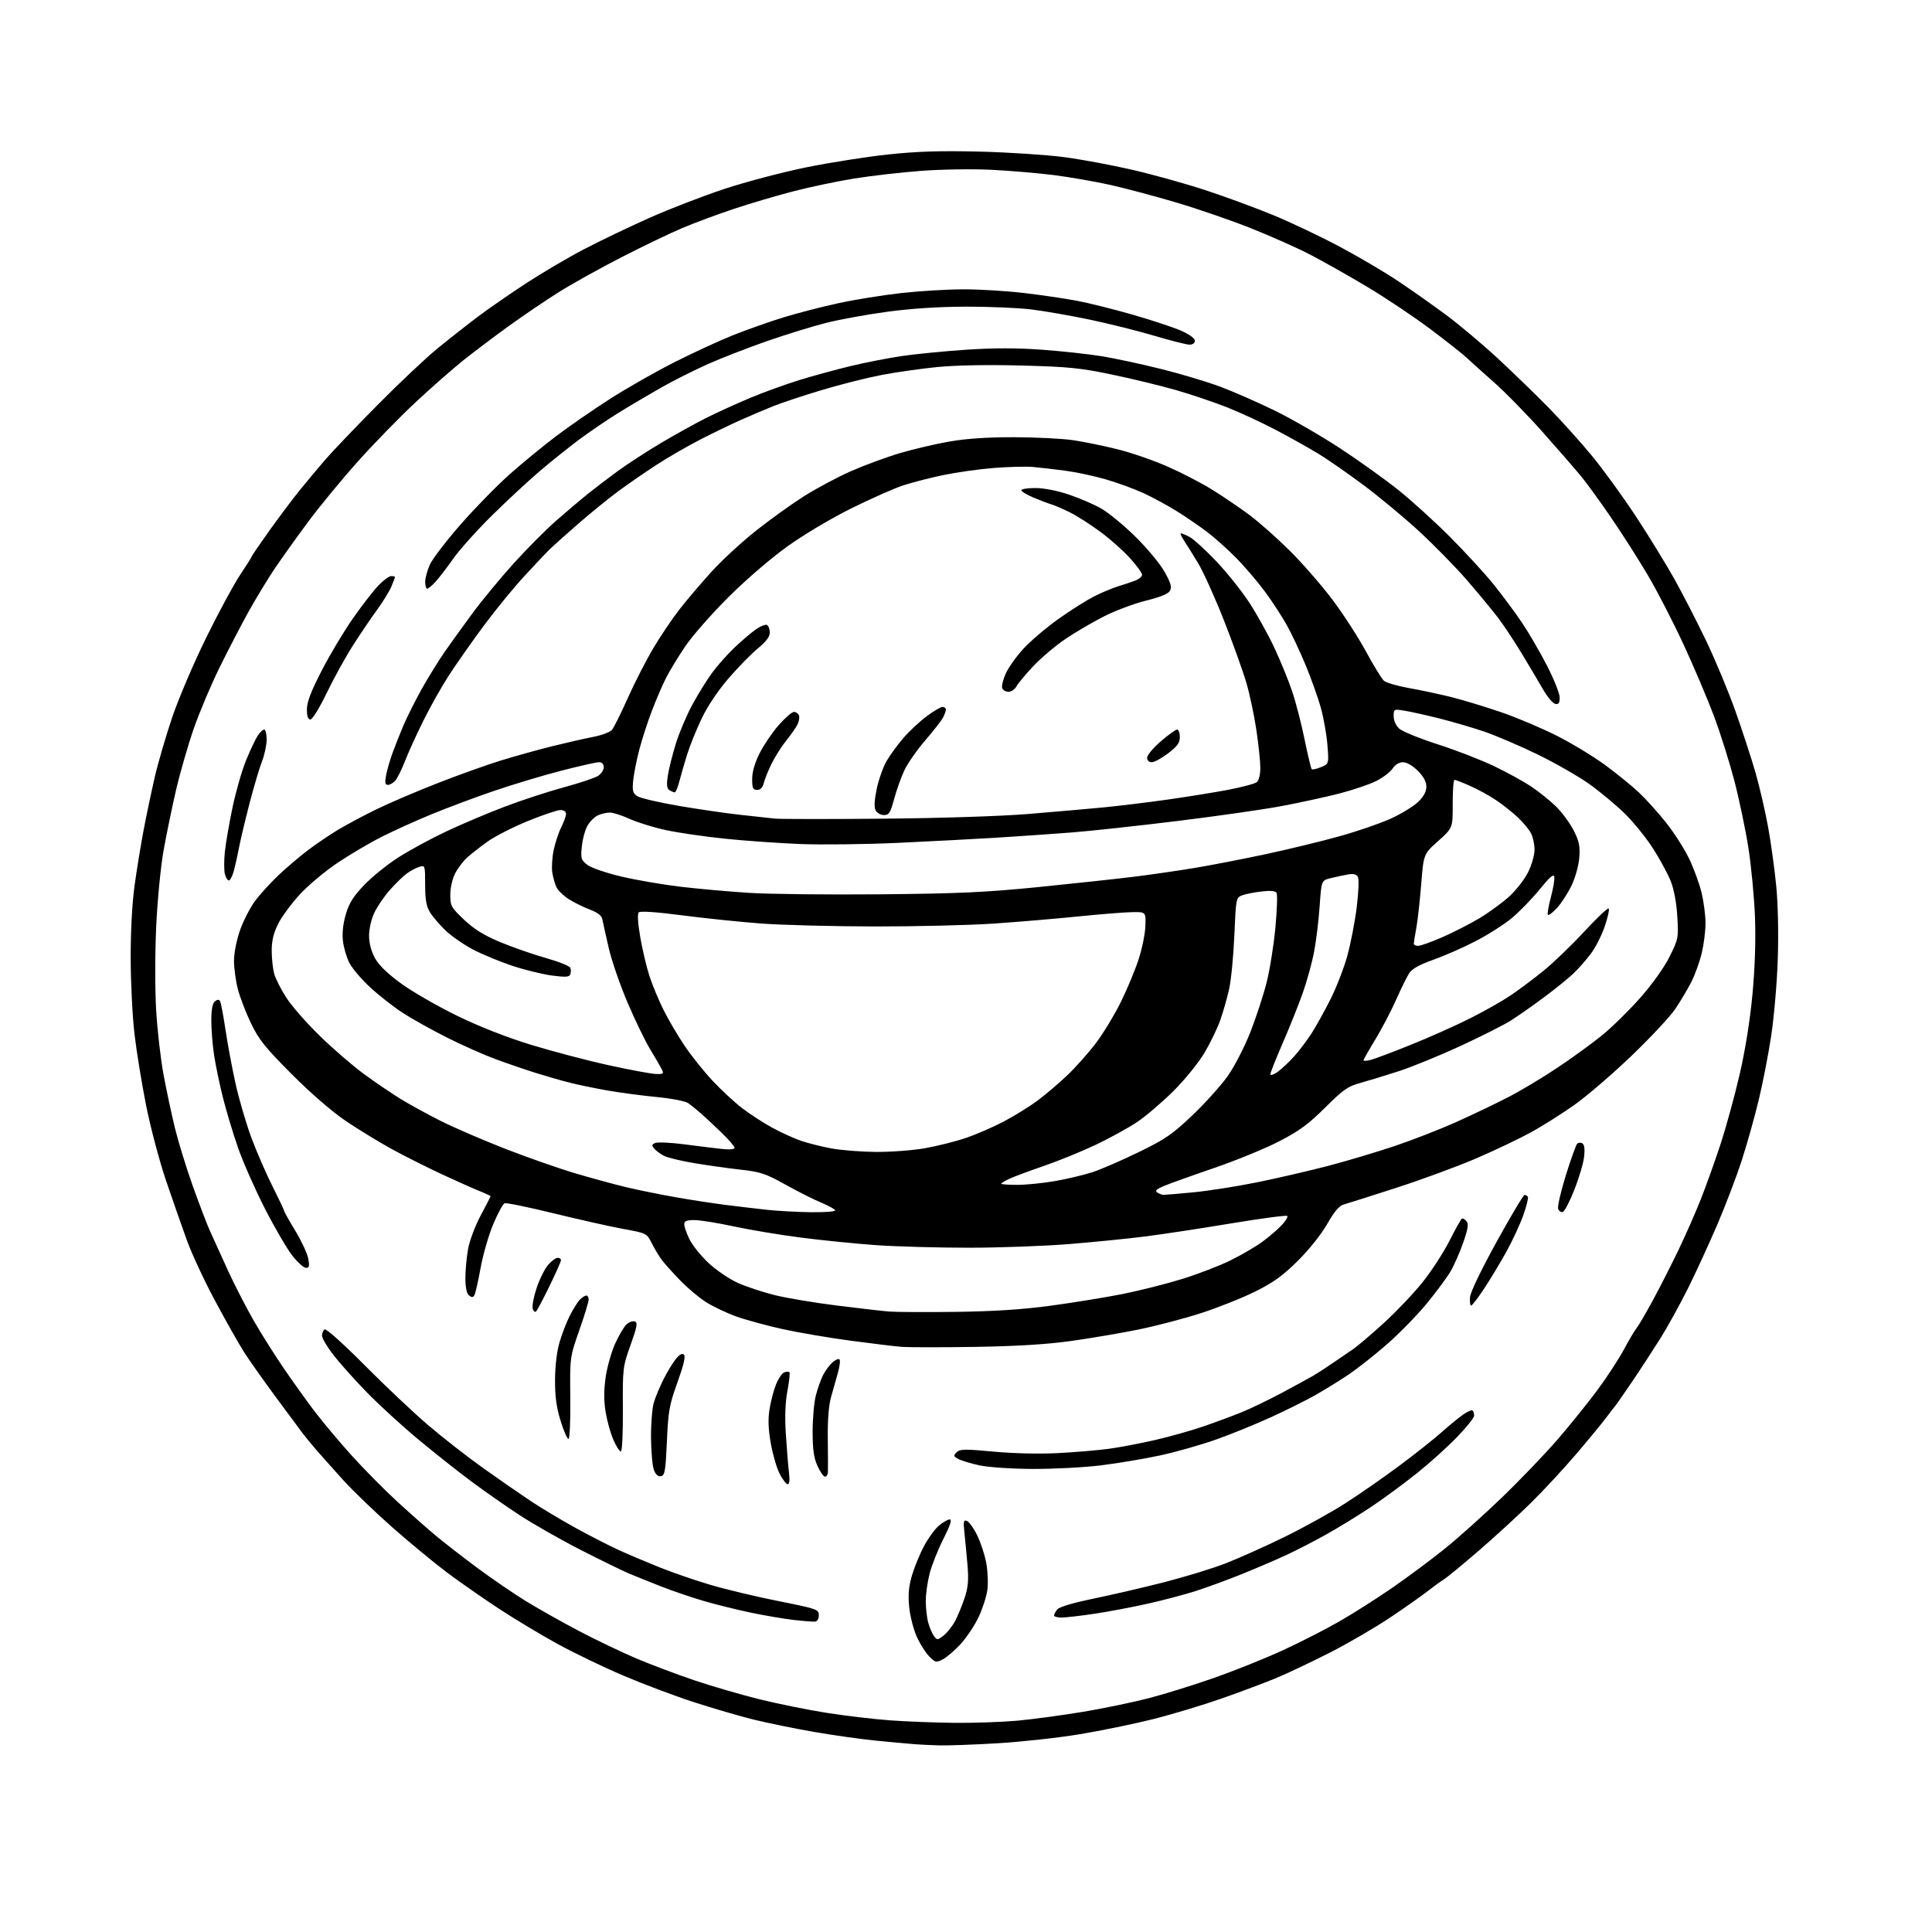 <?xml version="1.0" encoding="UTF-8" standalone="no"?>
<svg 
  version="1.1" 
  xmlns="http://www.w3.org/2000/svg" 
  xmlns:xlink="http://www.w3.org/1999/xlink" 
  xmlns:svg="http://www.w3.org/2000/svg"
  xmlns:rdf="http://www.w3.org/1999/02/22-rdf-syntax-ns#"
  xmlns:cc="http://creativecommons.org/ns#"
  xmlns:dc="http://purl.org/dc/elements/1.1/"
  viewBox="0 0 768 768"
  width="768"
  height="768"
>
<style>svg {background-color: white; }</style>"
<path stroke="none" fill="black" fill-rule="evenodd" d="M373.50,693.82C370.20,693.74 365.70,693.52 363.50,693.34C361.30,693.17 354.55,692.54 348.50,691.96C342.45,691.37 331.20,689.79 323.50,688.45C315.80,687.11 305.00,684.90 299.50,683.54C294.00,682.18 283.38,679.08 275.89,676.65C268.40,674.23 255.80,669.49 247.89,666.12C239.98,662.76 228.10,657.04 221.50,653.41C214.90,649.79 204.40,643.47 198.17,639.38C191.95,635.29 182.72,628.85 177.67,625.07C172.63,621.29 162.88,613.24 156.00,607.18C149.12,601.12 140.31,592.64 136.41,588.33C132.52,584.02 127.77,578.70 125.86,576.50C123.95,574.30 121.51,571.34 120.44,569.93C119.37,568.51 114.45,561.87 109.50,555.17C104.55,548.48 98.86,540.41 96.87,537.25C94.87,534.09 89.79,525.09 85.58,517.25C81.36,509.41 76.32,498.61 74.37,493.25C72.42,487.89 68.65,477.12 66.00,469.32C63.35,461.51 59.78,448.01 58.06,439.32C56.33,430.62 54.26,417.88 53.46,411.00C52.65,404.12 51.97,390.62 51.95,381.00C51.92,370.28 52.52,359.04 53.50,352.00C54.37,345.68 55.98,335.81 57.07,330.07C58.16,324.33 60.15,314.87 61.49,309.04C62.83,303.22 65.99,292.39 68.51,284.98C71.03,277.57 77.11,263.34 82.03,253.36C86.94,243.38 92.99,232.18 95.48,228.48C97.97,224.77 100.00,221.54 100.00,221.30C100.00,221.07 103.11,216.51 106.90,211.19C110.70,205.86 116.21,198.52 119.15,194.88C122.09,191.25 126.75,185.67 129.50,182.50C132.25,179.33 141.47,169.68 150.00,161.06C158.53,152.43 169.32,142.25 174.00,138.44C178.68,134.62 185.88,128.96 190.00,125.86C194.12,122.77 202.68,116.84 209.00,112.70C215.32,108.56 225.68,102.46 232.00,99.16C238.32,95.85 250.05,90.23 258.06,86.65C266.07,83.08 279.57,77.87 288.06,75.07C296.55,72.27 311.15,68.42 320.50,66.52C329.85,64.62 344.48,62.32 353.00,61.41C364.61,60.17 373.77,59.88 389.50,60.27C401.05,60.56 416.12,61.55 423.00,62.46C429.88,63.38 442.07,65.64 450.10,67.50C458.13,69.35 471.13,72.96 478.99,75.53C486.84,78.10 499.11,82.62 506.26,85.57C513.40,88.52 525.37,94.22 532.85,98.22C540.34,102.22 550.74,108.37 555.98,111.88C561.22,115.39 569.77,121.43 575.00,125.31C580.23,129.18 589.50,137.00 595.62,142.68C601.74,148.36 610.81,157.17 615.79,162.25C620.76,167.34 628.44,175.88 632.86,181.24C637.27,186.59 645.11,197.39 650.27,205.24C655.44,213.08 662.41,224.45 665.78,230.50C669.14,236.55 674.80,247.57 678.35,255.00C681.90,262.43 687.06,274.84 689.82,282.58C692.57,290.32 696.17,301.35 697.83,307.08C699.48,312.81 701.76,322.68 702.89,329.00C704.03,335.32 705.48,345.90 706.11,352.50C706.79,359.58 707.03,371.47 706.69,381.50C706.37,390.85 705.18,404.57 704.04,412.00C702.91,419.43 700.66,430.94 699.04,437.59C697.43,444.24 694.46,454.82 692.43,461.09C690.41,467.37 686.09,478.75 682.83,486.39C679.56,494.02 674.30,505.50 671.13,511.89C667.95,518.27 662.96,527.33 660.04,532.00C657.11,536.67 651.97,544.55 648.61,549.50C645.25,554.45 642.27,558.73 641.99,559.00C641.72,559.27 640.15,561.30 638.51,563.50C636.87,565.70 631.50,572.23 626.58,578.00C621.65,583.77 613.55,592.51 608.56,597.42C603.58,602.32 594.33,610.81 588.00,616.28C581.67,621.75 575.38,626.94 574.00,627.80C572.62,628.67 569.70,630.80 567.50,632.53C565.30,634.26 558.61,638.96 552.63,642.98C546.65,646.99 535.85,653.28 528.63,656.95C521.41,660.63 511.90,665.13 507.50,666.97C503.10,668.81 493.29,672.49 485.69,675.16C478.10,677.82 465.72,681.55 458.19,683.43C450.66,685.32 437.52,688.01 429.00,689.42C420.48,690.83 405.85,692.43 396.50,692.98C387.15,693.53 376.80,693.91 373.50,693.82zM379.50,684.86C387.20,684.94 398.45,684.54 404.50,683.99C410.55,683.43 422.25,681.85 430.50,680.48C438.75,679.11 450.68,676.63 457.00,674.97C463.32,673.32 475.02,669.66 483.00,666.85C490.98,664.04 503.12,659.15 510.00,655.99C516.88,652.83 527.00,647.66 532.50,644.49C538.00,641.33 547.45,635.32 553.50,631.14C559.55,626.96 568.85,620.04 574.18,615.76C579.50,611.48 589.77,602.28 597.00,595.31C604.24,588.34 614.21,577.94 619.18,572.19C624.14,566.44 631.27,557.60 635.02,552.54C638.77,547.49 643.50,540.24 645.54,536.43C647.58,532.62 649.82,528.83 650.53,528.00C651.23,527.17 654.14,522.23 656.98,517.00C659.82,511.77 664.40,502.77 667.17,497.00C669.94,491.23 673.91,482.23 675.99,477.00C678.07,471.77 681.62,461.88 683.88,455.00C686.14,448.12 689.59,435.52 691.56,427.00C693.82,417.17 695.69,405.46 696.65,395.00C697.64,384.28 697.98,373.51 697.62,364.24C697.31,356.40 696.12,344.02 694.97,336.74C693.81,329.46 691.31,317.55 689.41,310.27C687.50,302.99 683.89,291.51 681.37,284.77C678.85,278.02 673.37,265.11 669.19,256.08C665.01,247.05 658.53,234.52 654.80,228.24C651.07,221.96 644.58,211.80 640.37,205.66C636.17,199.52 630.89,192.25 628.65,189.50C626.40,186.75 619.46,178.76 613.23,171.75C606.99,164.74 598.20,155.76 593.69,151.80C589.19,147.84 584.38,143.51 583.00,142.19C581.62,140.87 575.19,135.78 568.70,130.90C562.20,126.01 550.73,118.34 543.20,113.85C535.66,109.36 525.41,103.58 520.41,101.01C515.42,98.44 505.07,93.84 497.41,90.79C489.76,87.73 476.52,83.16 468.00,80.62C459.47,78.08 447.55,74.89 441.50,73.54C435.45,72.18 425.32,70.42 419.00,69.61C412.68,68.81 401.43,67.86 394.00,67.49C386.45,67.12 374.11,67.32 366.00,67.93C358.02,68.54 346.10,69.91 339.50,70.98C332.90,72.04 322.10,74.31 315.50,76.02C308.90,77.72 298.22,80.87 291.77,83.02C285.31,85.17 276.09,88.59 271.27,90.63C266.44,92.67 255.54,97.91 247.03,102.27C238.52,106.63 227.29,112.89 222.06,116.17C216.83,119.46 207.82,125.58 202.03,129.76C196.24,133.95 188.12,140.08 184.00,143.38C179.88,146.68 171.40,154.13 165.17,159.94C158.94,165.75 148.68,176.27 142.36,183.33C136.04,190.38 127.14,201.18 122.58,207.33C118.01,213.47 112.00,221.88 109.22,226.00C106.45,230.12 101.80,237.78 98.89,243.00C95.99,248.22 90.81,258.19 87.38,265.14C83.95,272.09 79.28,283.11 77.02,289.64C74.75,296.16 71.59,307.12 69.99,314.00C68.40,320.88 66.16,331.71 65.02,338.09C63.87,344.54 62.57,357.96 62.09,368.36C61.60,378.80 61.59,393.42 62.07,401.51C62.54,409.47 63.86,421.05 65.02,427.24C66.17,433.43 68.21,443.00 69.56,448.50C70.91,454.00 74.10,464.35 76.65,471.50C79.20,478.65 82.30,486.75 83.54,489.50C84.78,492.25 87.95,499.23 90.59,505.00C93.23,510.77 97.86,519.77 100.87,525.00C103.88,530.23 109.27,538.77 112.85,544.00C116.42,549.23 121.91,556.88 125.03,561.00C128.16,565.12 134.77,573.00 139.72,578.50C144.68,584.00 152.95,592.37 158.11,597.09C163.28,601.82 170.20,607.93 173.50,610.67C176.80,613.41 184.09,619.06 189.69,623.23C195.30,627.39 203.85,633.25 208.69,636.25C213.54,639.24 223.12,644.65 230.00,648.27C236.88,651.88 247.22,656.84 253.00,659.28C258.77,661.72 269.12,665.61 276.00,667.94C282.88,670.26 294.57,673.67 302.00,675.51C309.43,677.34 321.57,679.79 329.00,680.95C336.43,682.10 347.68,683.42 354.00,683.88C360.32,684.34 371.80,684.78 379.50,684.86zM374.79,659.61C372.15,660.97 371.82,660.91 369.42,658.51C368.02,657.11 365.80,653.61 364.48,650.73C363.17,647.85 361.79,642.54 361.43,638.92C360.93,634.05 361.20,630.80 362.47,626.42C363.41,623.16 365.56,617.89 367.26,614.70C368.95,611.51 371.64,607.80 373.24,606.45C374.84,605.10 376.78,604.00 377.54,604.00C378.50,604.00 377.73,606.36 375.01,611.75C372.86,616.01 370.40,622.18 369.55,625.46C368.70,628.74 368.00,633.69 368.01,636.46C368.01,639.23 368.45,643.10 369.00,645.05C369.54,647.00 370.56,649.39 371.27,650.36C372.50,652.04 372.70,652.02 375.18,650.08C376.61,648.95 378.66,646.33 379.74,644.26C380.81,642.19 382.49,638.08 383.47,635.13C384.85,630.93 385.10,628.09 384.59,622.13C384.23,617.93 383.68,612.13 383.37,609.24C382.89,604.74 383.03,604.07 384.38,604.59C385.24,604.92 387.08,607.51 388.46,610.35C389.85,613.18 391.47,618.15 392.07,621.38C392.66,624.62 392.85,629.42 392.49,632.06C392.13,634.69 390.55,639.56 388.98,642.87C387.41,646.19 384.21,650.98 381.87,653.53C379.52,656.07 376.34,658.81 374.79,659.61zM324.00,644.61C323.18,644.69 319.35,644.39 315.50,643.95C311.65,643.51 304.00,642.21 298.50,641.06C293.00,639.91 284.53,637.81 279.68,636.39C274.84,634.97 267.19,632.37 262.68,630.59C258.18,628.82 252.47,626.52 250.00,625.48C247.53,624.44 238.97,620.26 231.00,616.20C223.03,612.13 212.03,605.88 206.57,602.31C201.10,598.73 192.37,592.63 187.16,588.74C181.94,584.86 172.45,577.33 166.06,572.01C159.67,566.69 150.54,558.33 145.77,553.42C140.99,548.51 135.04,541.86 132.54,538.63C130.04,535.40 128.00,531.94 128.00,530.94C128.00,529.94 128.48,528.82 129.08,528.45C129.68,528.08 136.65,534.34 144.83,542.58C152.90,550.72 164.27,561.45 170.10,566.44C175.92,571.42 185.82,579.15 192.10,583.61C198.37,588.07 206.88,593.97 211.00,596.71C215.12,599.45 223.09,604.23 228.71,607.32C234.33,610.41 241.98,614.34 245.71,616.05C249.44,617.76 256.80,620.88 262.05,622.99C267.30,625.10 276.53,628.28 282.55,630.05C288.57,631.83 300.70,634.72 309.50,636.47C324.84,639.54 325.50,639.77 325.50,642.07C325.50,643.48 324.88,644.53 324.00,644.61zM422.01,643.00C420.35,643.00 419.00,642.64 419.00,642.19C419.00,641.75 419.56,640.67 420.25,639.79C421.03,638.80 426.42,637.19 434.50,635.52C441.65,634.05 454.26,631.12 462.53,629.02C470.79,626.91 481.82,623.54 487.03,621.53C492.24,619.51 502.80,614.79 510.50,611.02C518.20,607.26 529.23,601.15 535.00,597.44C540.77,593.73 550.52,586.94 556.65,582.36C562.79,577.78 570.21,571.88 573.15,569.26C576.09,566.64 579.91,563.51 581.64,562.30C583.36,561.10 585.05,560.38 585.39,560.72C585.72,561.06 586.00,561.98 586.00,562.76C586.00,563.55 582.96,567.35 579.25,571.20C575.54,575.06 568.45,581.46 563.50,585.43C558.55,589.40 550.45,595.38 545.50,598.71C540.55,602.04 532.44,607.03 527.48,609.81C522.52,612.59 515.09,616.42 510.98,618.31C506.87,620.21 499.00,623.57 493.50,625.79C488.00,628.01 479.90,630.98 475.50,632.40C471.10,633.81 462.52,636.09 456.44,637.45C450.36,638.82 440.80,640.63 435.20,641.47C429.60,642.31 423.66,643.00 422.01,643.00zM313.12,590.00C312.53,590.00 311.08,588.12 309.91,585.82C308.73,583.52 307.15,578.06 306.39,573.69C305.40,568.05 305.26,564.10 305.91,560.12C306.40,557.03 307.56,552.62 308.48,550.33C309.40,548.03 310.86,545.88 311.72,545.55C312.58,545.22 313.52,545.19 313.80,545.47C314.09,545.76 313.74,549.09 313.02,552.87C312.15,557.48 311.94,563.16 312.39,570.12C312.75,575.83 313.31,582.64 313.62,585.25C314.00,588.34 313.82,590.00 313.12,590.00zM262.75,586.81C261.59,587.03 260.65,586.20 259.94,584.34C259.35,582.79 258.83,577.00 258.79,571.46C258.75,565.92 259.26,559.62 259.93,557.45C260.59,555.28 262.33,551.14 263.78,548.25C265.23,545.37 267.41,541.77 268.63,540.25C270.13,538.40 271.19,537.83 271.88,538.50C272.58,539.19 271.76,542.69 269.30,549.50C266.06,558.50 265.64,560.85 265.10,572.99C264.58,584.75 264.28,586.52 262.75,586.81zM327.95,587.00C327.37,587.00 326.03,585.09 324.97,582.75C323.50,579.51 323.04,576.23 323.03,569.00C323.03,563.77 323.62,557.25 324.36,554.50C325.09,551.75 326.39,548.15 327.24,546.50C328.10,544.85 329.74,542.64 330.90,541.59C332.06,540.54 333.32,539.99 333.70,540.37C334.09,540.75 333.80,543.19 333.06,545.78C332.33,548.38 331.09,552.75 330.32,555.50C329.42,558.68 328.96,564.68 329.06,572.00C329.14,578.33 329.16,584.29 329.11,585.25C329.05,586.21 328.53,587.00 327.95,587.00zM410.53,583.92C402.02,583.88 392.83,583.26 389.33,582.50C385.94,581.76 382.18,580.63 380.97,579.98C379.01,578.94 378.93,578.64 380.26,577.31C381.57,576.00 383.47,575.97 395.10,577.05C403.17,577.79 413.31,578.02 420.79,577.62C427.58,577.26 436.59,576.49 440.82,575.92C445.04,575.34 453.23,573.79 459.00,572.47C464.77,571.14 473.32,568.75 478.00,567.15C482.68,565.55 489.58,563.00 493.34,561.48C497.11,559.96 504.53,556.38 509.84,553.53C515.15,550.68 520.60,547.70 521.95,546.92C523.31,546.14 526.68,543.95 529.45,542.06C532.23,540.17 535.99,537.60 537.81,536.36C539.63,535.12 545.17,530.41 550.12,525.89C555.07,521.37 562.00,514.08 565.51,509.69C569.02,505.30 573.82,497.91 576.17,493.27C578.52,488.63 580.75,484.66 581.11,484.43C581.48,484.21 582.30,484.66 582.95,485.44C583.86,486.54 583.58,488.40 581.67,493.90C580.32,497.78 578.04,502.97 576.60,505.43C575.15,507.89 570.86,513.67 567.06,518.29C563.25,522.91 556.17,530.15 551.32,534.39C546.47,538.63 539.56,544.07 535.98,546.48C532.39,548.88 526.54,552.50 522.98,554.52C519.41,556.54 511.55,560.46 505.50,563.24C499.45,566.02 489.57,570.05 483.54,572.19C477.51,574.33 467.47,577.19 461.24,578.54C455.01,579.88 444.43,581.66 437.73,582.49C431.04,583.32 418.80,583.96 410.53,583.92zM246.80,577.00C246.30,577.00 244.97,574.94 243.86,572.41C242.74,569.89 241.35,564.93 240.76,561.40C240.02,556.92 240.01,552.74 240.73,547.63C241.30,543.59 242.99,537.55 244.49,534.20C246.00,530.85 248.06,527.35 249.08,526.43C250.09,525.51 251.57,525.01 252.37,525.31C253.55,525.77 253.25,527.43 250.65,534.68C247.57,543.31 247.50,543.86 247.60,560.25C247.66,569.69 247.31,577.00 246.80,577.00zM225.97,572.00C225.47,572.00 224.05,568.74 222.83,564.75C221.19,559.45 220.60,555.08 220.64,548.50C220.66,542.99 221.35,537.19 222.43,533.54C223.39,530.27 225.24,525.48 226.55,522.90C227.85,520.33 229.65,517.50 230.53,516.61C231.42,515.72 232.56,515.00 233.07,515.00C233.58,515.00 234.00,515.72 234.00,516.59C234.00,517.47 232.32,522.98 230.27,528.84C226.53,539.50 226.53,539.50 226.70,555.75C226.80,564.94 226.48,572.00 225.97,572.00zM387.50,535.41C374.30,535.62 361.25,535.61 358.50,535.40C355.75,535.18 346.52,534.07 338.00,532.93C329.48,531.79 317.34,529.72 311.04,528.33C304.74,526.94 296.41,524.66 292.54,523.27C288.67,521.87 283.25,519.28 280.50,517.51C277.75,515.74 273.16,511.86 270.30,508.89C267.44,505.93 264.24,502.38 263.19,501.00C262.14,499.62 260.33,496.64 259.17,494.36C257.07,490.22 257.07,490.22 247.79,488.53C242.68,487.59 230.25,484.81 220.17,482.34C210.09,479.87 201.28,478.06 200.60,478.32C199.92,478.58 197.88,482.33 196.06,486.65C194.25,490.97 191.98,498.82 191.03,504.10C190.08,509.38 188.97,514.24 188.56,514.90C188.00,515.82 187.49,515.82 186.41,514.93C185.50,514.17 185.00,511.74 185.00,508.06C185.00,504.93 185.48,499.70 186.08,496.43C186.67,493.17 188.92,487.20 191.08,483.17C193.23,479.14 195.00,475.70 195.00,475.53C195.00,475.36 193.09,474.45 190.75,473.52C188.41,472.59 181.63,469.56 175.67,466.80C169.71,464.03 160.71,459.50 155.67,456.74C150.63,453.97 142.45,448.97 137.50,445.63C132.03,441.94 123.59,434.64 116.00,427.03C105.49,416.50 102.91,413.28 99.81,406.86C97.78,402.66 95.41,396.52 94.56,393.22C93.70,389.91 93.01,384.80 93.02,381.86C93.03,378.83 94.07,373.58 95.41,369.78C96.72,366.08 99.37,360.90 101.30,358.27C103.24,355.63 107.45,350.99 110.66,347.95C113.87,344.91 119.20,340.39 122.50,337.90C125.80,335.40 131.20,331.75 134.50,329.78C137.80,327.80 144.66,324.15 149.75,321.66C154.83,319.18 165.86,314.47 174.25,311.20C182.64,307.92 194.00,303.87 199.50,302.19C205.00,300.51 214.00,298.01 219.50,296.64C225.00,295.27 232.29,293.61 235.70,292.95C239.12,292.30 242.52,291.02 243.27,290.13C244.02,289.23 246.85,283.55 249.55,277.50C252.25,271.45 256.82,262.53 259.70,257.67C262.58,252.82 267.29,245.84 270.16,242.17C273.02,238.50 278.70,231.83 282.77,227.34C286.83,222.85 294.74,215.55 300.33,211.11C305.92,206.67 314.55,200.47 319.50,197.32C324.45,194.18 332.86,189.69 338.19,187.33C343.53,184.98 352.30,181.74 357.69,180.14C363.09,178.54 372.00,176.45 377.50,175.50C384.18,174.34 392.70,173.78 403.14,173.80C411.75,173.82 422.32,174.35 426.64,174.99C430.96,175.63 438.93,177.26 444.34,178.62C449.74,179.97 458.65,183.05 464.12,185.46C469.59,187.86 477.54,191.98 481.78,194.60C486.03,197.22 492.73,201.78 496.69,204.72C500.64,207.67 508.00,214.22 513.05,219.26C518.09,224.31 525.66,233.03 529.86,238.64C534.06,244.25 539.98,253.40 543.00,258.98C546.02,264.56 549.22,269.78 550.10,270.58C550.98,271.39 555.48,272.70 560.09,273.52C564.71,274.33 572.31,275.95 576.99,277.12C581.67,278.29 590.67,281.04 597.00,283.21C603.33,285.39 613.38,289.67 619.34,292.72C625.31,295.77 633.86,300.99 638.34,304.31C642.83,307.63 648.70,312.41 651.39,314.93C654.09,317.44 658.92,322.78 662.13,326.80C665.34,330.81 669.53,337.34 671.44,341.31C673.35,345.28 675.60,351.45 676.44,355.02C677.28,358.58 677.97,363.98 677.97,367.00C677.97,370.02 677.31,375.32 676.49,378.77C675.68,382.22 673.82,387.39 672.37,390.27C670.91,393.15 668.01,398.02 665.93,401.10C663.84,404.18 655.94,412.62 648.39,419.86C640.83,427.09 630.66,435.82 625.80,439.25C620.93,442.69 613.25,447.54 608.73,450.04C604.20,452.53 594.42,457.20 587.00,460.40C579.58,463.60 565.17,468.91 555.00,472.19C544.83,475.48 535.39,478.47 534.04,478.84C532.35,479.31 530.33,481.72 527.61,486.51C525.30,490.58 520.45,496.68 516.00,501.10C510.08,507.00 506.30,509.74 499.19,513.30C494.15,515.82 484.46,519.70 477.67,521.91C470.88,524.12 459.51,527.10 452.41,528.54C445.31,529.98 433.20,532.03 425.50,533.10C415.96,534.42 403.85,535.15 387.50,535.41zM213.11,521.29C212.65,521.75 212.03,521.24 211.75,520.14C211.46,519.05 212.19,515.30 213.37,511.83C214.55,508.35 216.61,504.26 217.94,502.75C219.27,501.24 220.95,500.00 221.68,500.00C222.41,500.00 223.00,500.42 223.00,500.93C223.00,501.44 220.97,506.04 218.48,511.15C215.99,516.26 213.58,520.82 213.11,521.29zM380.00,521.49C394.94,521.29 406.38,520.56 417.50,519.06C426.30,517.88 439.12,515.80 446.00,514.44C452.88,513.07 463.68,510.35 470.00,508.39C476.32,506.43 485.04,503.07 489.37,500.91C493.69,498.76 499.32,495.46 501.87,493.58C504.41,491.71 507.82,488.79 509.43,487.09C511.04,485.40 512.06,483.73 511.70,483.37C511.34,483.01 501.25,484.35 489.28,486.34C477.30,488.33 461.98,490.66 455.24,491.51C448.50,492.37 435.00,493.72 425.24,494.52C415.48,495.32 397.46,495.98 385.19,495.99C372.92,495.99 356.27,495.53 348.19,494.96C340.11,494.39 326.65,493.03 318.29,491.95C309.92,490.87 297.89,488.86 291.55,487.49C285.22,486.12 278.23,485.00 276.02,485.00C272.92,485.00 272.00,485.38 272.00,486.68C272.00,487.61 272.92,490.26 274.04,492.57C275.15,494.88 278.53,499.11 281.55,501.96C284.60,504.84 289.79,508.38 293.26,509.95C296.69,511.49 303.40,513.71 308.17,514.88C312.93,516.04 323.96,517.89 332.67,518.97C341.37,520.06 350.75,521.14 353.50,521.36C356.25,521.58 368.18,521.64 380.00,521.49zM584.79,518.99C584.40,518.99 584.20,517.50 584.35,515.67C584.50,513.69 588.79,504.77 594.91,493.67C600.57,483.40 605.58,475.00 606.04,475.00C606.50,475.00 607.10,475.35 607.36,475.77C607.62,476.19 606.81,479.45 605.55,483.02C604.30,486.58 601.24,493.18 598.75,497.68C596.25,502.17 592.25,508.81 589.86,512.41C587.46,516.02 585.18,518.98 584.79,518.99zM121.63,504.00C120.76,504.00 118.34,501.84 116.25,499.20C114.16,496.55 109.24,488.12 105.31,480.45C101.39,472.78 96.55,461.81 94.56,456.08C92.57,450.35 89.87,441.35 88.56,436.08C87.24,430.81 85.68,423.26 85.08,419.31C84.49,415.35 84.00,409.22 84.00,405.68C84.00,401.36 84.46,398.86 85.41,398.07C86.36,397.28 87.03,397.24 87.46,397.94C87.81,398.51 88.78,403.59 89.62,409.24C90.45,414.88 92.27,424.62 93.66,430.88C95.06,437.14 97.90,446.81 99.97,452.38C102.05,457.95 105.83,466.63 108.37,471.68C110.92,476.74 113.00,481.13 113.00,481.45C113.00,481.77 114.99,485.31 117.42,489.31C119.84,493.31 122.14,498.25 122.53,500.29C123.09,503.30 122.92,504.00 121.63,504.00zM322.25,481.87C327.61,481.94 332.00,481.63 332.00,481.18C332.00,480.74 329.53,479.35 326.52,478.10C323.50,476.85 317.05,473.60 312.18,470.88C304.34,466.52 302.30,465.83 294.41,464.96C289.51,464.41 281.23,463.25 276.00,462.37C270.77,461.50 265.34,460.18 263.93,459.46C262.51,458.73 260.77,457.43 260.06,456.58C258.99,455.28 259.07,454.91 260.57,454.33C261.56,453.95 266.68,454.20 271.94,454.88C277.20,455.57 283.86,456.39 286.75,456.70C290.00,457.06 292.00,456.90 292.00,456.27C292.00,455.71 289.64,452.97 286.75,450.18C283.86,447.39 280.15,443.93 278.50,442.48C276.85,441.03 274.60,439.23 273.49,438.47C272.39,437.71 266.76,436.63 260.99,436.08C255.22,435.52 246.45,434.36 241.50,433.49C236.55,432.62 229.80,431.23 226.50,430.39C223.20,429.56 217.12,427.81 213.00,426.52C208.88,425.22 201.68,422.76 197.00,421.03C192.32,419.31 183.61,415.44 177.63,412.42C171.65,409.41 163.77,405.01 160.13,402.65C156.48,400.29 150.66,395.73 147.18,392.51C143.71,389.30 139.97,384.91 138.88,382.76C137.78,380.62 136.64,376.72 136.33,374.10C135.96,371.03 136.36,367.27 137.45,363.52C138.76,359.02 140.40,356.38 144.73,351.85C147.80,348.63 153.90,343.69 158.30,340.87C162.69,338.05 171.28,333.39 177.39,330.51C183.50,327.62 193.98,323.19 200.68,320.65C207.37,318.11 217.95,314.65 224.18,312.96C230.40,311.27 236.51,309.23 237.75,308.42C238.99,307.61 240.00,306.06 240.00,304.98C240.00,303.68 239.33,303.00 238.05,303.00C236.98,303.00 230.12,304.55 222.80,306.45C215.49,308.34 203.46,311.97 196.08,314.50C188.70,317.03 177.67,321.16 171.58,323.67C165.49,326.18 156.65,330.17 151.95,332.53C147.25,334.89 139.30,339.56 134.28,342.92C129.26,346.28 122.44,351.99 119.12,355.61C115.79,359.24 111.93,364.50 110.54,367.30C108.73,370.92 108.00,374.00 108.01,377.95C108.01,381.00 108.46,385.12 109.01,387.11C109.56,389.09 111.74,393.39 113.86,396.66C115.97,399.93 121.94,406.74 127.13,411.79C132.31,416.85 140.20,423.66 144.65,426.93C149.11,430.20 155.74,434.70 159.38,436.93C163.03,439.16 170.17,443.07 175.25,445.62C180.33,448.18 191.69,453.08 200.49,456.53C209.30,459.97 221.90,464.40 228.50,466.36C235.10,468.32 244.39,470.85 249.15,471.98C253.90,473.10 262.68,474.88 268.65,475.93C274.62,476.99 283.55,478.35 288.50,478.98C293.45,479.60 300.88,480.48 305.00,480.93C309.12,481.37 316.89,481.80 322.25,481.87zM621.25,481.76C620.56,481.98 619.73,481.45 619.39,480.57C619.05,479.70 620.42,473.70 622.43,467.25C624.44,460.79 626.48,455.12 626.95,454.65C627.43,454.17 628.37,454.11 629.04,454.52C629.84,455.02 630.06,456.83 629.69,459.95C629.39,462.52 627.64,468.39 625.82,472.99C623.99,477.59 621.94,481.54 621.25,481.76zM462.50,474.98C463.05,474.99 468.39,474.53 474.36,473.97C480.33,473.40 491.78,471.60 499.79,469.97C507.81,468.34 520.47,465.41 527.93,463.46C535.40,461.51 547.35,457.94 554.50,455.53C561.65,453.12 572.68,448.82 579.00,445.97C585.33,443.13 594.51,438.74 599.42,436.21C604.33,433.69 613.11,428.43 618.94,424.54C624.77,420.65 632.76,414.86 636.70,411.67C640.64,408.49 647.51,401.75 651.98,396.69C656.86,391.16 661.53,384.62 663.69,380.27C667.18,373.24 667.27,372.82 666.75,364.27C666.42,358.74 665.44,353.53 664.10,350.17C662.92,347.23 659.74,341.38 657.03,337.17C654.32,332.95 649.26,326.73 645.80,323.34C642.33,319.95 635.99,314.68 631.69,311.62C627.40,308.57 618.18,303.29 611.19,299.89C604.21,296.49 594.67,292.41 590.00,290.82C585.33,289.23 577.23,286.86 572.00,285.55C566.77,284.25 560.59,282.87 558.25,282.50C554.07,281.83 554.00,281.87 554.00,284.74C554.00,286.49 554.89,288.45 556.25,289.67C557.49,290.78 564.35,293.57 571.50,295.87C578.65,298.17 588.65,302.04 593.72,304.46C598.79,306.88 605.44,310.51 608.50,312.54C611.55,314.57 616.03,318.15 618.46,320.51C620.88,322.86 624.06,327.17 625.54,330.07C627.75,334.43 628.14,336.33 627.79,340.93C627.54,344.11 626.22,348.86 624.72,352.00C623.26,355.02 620.69,359.01 618.99,360.87C617.29,362.72 615.64,363.98 615.33,363.66C615.01,363.35 615.53,360.22 616.48,356.71C617.43,353.20 618.05,349.53 617.85,348.56C617.59,347.27 616.05,348.59 612.04,353.54C609.03,357.25 604.05,362.38 600.97,364.95C597.89,367.51 591.35,371.67 586.43,374.20C581.52,376.73 573.98,380.04 569.67,381.56C564.36,383.43 561.31,385.12 560.21,386.80C559.32,388.16 556.97,392.93 554.99,397.39C553.01,401.85 549.28,408.98 546.70,413.23C544.11,417.49 542.00,421.21 542.00,421.50C542.00,421.80 543.24,421.74 544.75,421.37C546.26,421.00 553.44,418.30 560.70,415.38C567.97,412.46 578.54,407.74 584.20,404.90C589.87,402.06 597.20,397.91 600.50,395.69C603.80,393.47 609.69,389.05 613.60,385.88C617.50,382.71 624.78,375.71 629.77,370.31C634.76,364.92 639.12,360.79 639.47,361.14C639.82,361.48 639.14,364.63 637.96,368.12C636.78,371.62 634.32,376.51 632.48,378.99C630.65,381.47 627.43,385.12 625.33,387.10C623.22,389.08 617.90,393.38 613.50,396.64C609.10,399.91 603.25,404.00 600.50,405.73C597.75,407.47 588.75,412.00 580.50,415.82C572.25,419.63 561.23,424.13 556.00,425.83C550.77,427.52 543.92,429.61 540.77,430.48C535.79,431.84 533.96,433.12 526.77,440.28C520.15,446.87 516.50,449.56 508.50,453.69C503.00,456.54 491.30,461.33 482.50,464.34C473.70,467.35 464.74,470.57 462.58,471.49C459.59,472.77 459.00,473.39 460.08,474.07C460.86,474.56 461.95,474.98 462.50,474.98zM404.37,471.00C407.87,471.00 414.67,470.32 419.47,469.48C424.27,468.64 430.96,467.04 434.35,465.93C437.73,464.82 445.98,461.24 452.67,457.98C463.28,452.82 466.02,450.93 474.07,443.28C479.14,438.45 485.46,431.41 488.11,427.64C490.79,423.83 494.77,416.07 497.08,410.18C499.36,404.36 502.25,395.52 503.50,390.55C504.76,385.57 506.33,375.78 506.98,368.80C507.64,361.81 507.85,355.57 507.45,354.92C506.97,354.14 505.00,353.96 501.43,354.38C498.51,354.72 495.04,355.41 493.72,355.92C491.37,356.81 491.30,357.18 490.68,371.67C490.34,379.82 489.41,389.43 488.63,393.00C487.84,396.57 486.27,402.16 485.12,405.41C483.98,408.66 481.16,414.51 478.86,418.41C476.53,422.35 471.08,429.09 466.59,433.58C462.14,438.02 455.63,443.59 452.13,445.95C448.63,448.31 441.20,452.40 435.63,455.05C430.06,457.69 420.77,461.48 415.00,463.46C409.23,465.44 403.04,467.74 401.25,468.58C399.46,469.41 398.00,470.30 398.00,470.55C398.00,470.80 400.87,471.00 404.37,471.00zM348.12,457.91C353.96,457.96 362.71,457.31 367.56,456.46C372.42,455.61 379.79,453.77 383.95,452.35C388.10,450.94 394.94,447.97 399.15,445.75C403.36,443.53 409.40,439.78 412.57,437.40C415.75,435.03 421.08,430.48 424.42,427.29C427.77,424.10 432.86,418.34 435.76,414.49C438.65,410.65 443.01,403.45 445.46,398.50C447.91,393.55 451.09,385.96 452.52,381.63C453.96,377.30 455.21,371.23 455.31,368.13C455.50,362.50 455.50,362.50 450.00,362.59C446.98,362.64 437.30,363.41 428.50,364.31C419.70,365.21 404.62,366.48 395.00,367.14C385.38,367.79 364.00,368.30 347.50,368.28C331.00,368.25 310.75,367.73 302.50,367.11C294.25,366.49 280.16,365.03 271.18,363.86C260.96,362.53 254.51,362.09 253.92,362.68C253.33,363.27 253.55,366.96 254.52,372.56C255.36,377.48 257.00,384.43 258.17,388.00C259.33,391.57 261.86,397.65 263.78,401.50C265.70,405.35 269.47,411.76 272.16,415.74C274.84,419.72 279.83,425.95 283.23,429.59C286.64,433.23 291.95,438.15 295.03,440.53C298.12,442.90 303.53,446.41 307.07,448.33C310.61,450.25 315.75,452.59 318.50,453.52C321.25,454.45 326.65,455.80 330.50,456.52C334.35,457.23 342.28,457.86 348.12,457.91zM507.85,426.11C509.41,424.99 512.36,422.24 514.40,419.98C516.43,417.73 519.59,413.55 521.42,410.69C523.24,407.84 526.60,401.78 528.88,397.24C531.16,392.70 534.14,385.05 535.50,380.24C536.85,375.43 538.56,366.68 539.30,360.80C540.06,354.69 540.27,349.44 539.78,348.58C539.18,347.50 538.00,347.23 535.72,347.63C533.95,347.95 530.88,348.61 528.89,349.10C525.29,350.00 525.29,350.00 524.58,360.21C524.20,365.82 523.21,373.95 522.39,378.27C521.57,382.59 519.54,389.98 517.88,394.69C516.21,399.40 512.64,408.35 509.93,414.57C507.22,420.80 505.00,426.39 505.00,427.01C505.00,427.63 506.27,427.23 507.85,426.11zM260.79,426.93C263.88,427.00 264.00,426.87 262.90,424.75C262.26,423.51 260.23,420.02 258.39,417.00C256.54,413.98 252.59,405.82 249.60,398.88C246.61,391.94 243.19,382.04 241.99,376.88C240.80,371.72 239.65,366.55 239.43,365.39C239.16,363.95 237.53,362.71 234.27,361.48C231.64,360.48 227.88,358.60 225.90,357.30C223.92,356.00 221.82,353.94 221.22,352.72C220.63,351.50 219.88,348.88 219.55,346.89C219.23,344.90 219.48,340.85 220.10,337.89C220.73,334.93 222.09,330.83 223.12,328.79C224.16,326.75 225.00,324.39 225.00,323.54C225.00,322.61 224.11,322.00 222.75,322.01C221.51,322.01 215.68,323.99 209.79,326.39C203.90,328.80 196.70,332.47 193.79,334.56C190.88,336.64 187.22,339.50 185.66,340.92C184.10,342.34 181.96,345.17 180.91,347.21C179.82,349.33 179.00,352.96 179.00,355.67C179.00,360.13 179.34,360.74 184.47,365.60C188.44,369.35 192.36,371.79 198.72,374.45C203.55,376.48 211.71,379.32 216.86,380.78C222.01,382.24 226.45,384.01 226.72,384.71C226.99,385.42 226.98,386.60 226.70,387.34C226.29,388.41 224.78,388.50 219.34,387.78C215.58,387.28 208.48,385.53 203.56,383.89C198.65,382.25 191.63,379.34 187.97,377.42C184.31,375.49 179.41,372.08 177.07,369.84C174.73,367.59 171.96,364.35 170.91,362.63C169.47,360.26 169.01,357.61 169.00,351.68C169.00,344.04 168.95,343.88 166.75,344.56C165.51,344.95 163.32,346.09 161.89,347.10C160.45,348.11 157.36,351.09 155.03,353.72C152.70,356.35 149.86,360.52 148.72,363.00C147.52,365.61 146.68,369.46 146.71,372.16C146.75,375.11 147.63,378.35 149.13,381.01C150.69,383.79 154.27,387.23 159.65,391.11C164.14,394.35 174.05,400.05 181.68,403.77C190.44,408.05 201.23,412.29 211.02,415.30C219.53,417.91 233.47,421.58 242.00,423.45C250.53,425.32 258.98,426.89 260.79,426.93zM563.75,375.99C564.71,375.98 569.02,374.44 573.31,372.57C577.61,370.69 584.17,367.35 587.89,365.14C591.61,362.92 596.95,359.05 599.75,356.54C602.55,354.02 606.00,349.63 607.42,346.78C608.85,343.91 610.00,339.89 610.00,337.75C610.00,335.63 609.36,332.69 608.58,331.20C607.80,329.72 605.44,326.88 603.33,324.89C601.22,322.91 597.35,319.84 594.72,318.08C592.09,316.31 587.47,313.77 584.44,312.43C581.42,311.09 578.60,310.00 578.19,310.00C577.77,310.00 577.45,314.31 577.47,319.57C577.50,329.13 577.50,329.13 571.70,334.32C565.90,339.50 565.90,339.50 564.95,351.50C564.42,358.10 563.55,365.95 563.00,368.93C562.45,371.92 562.00,374.73 562.00,375.18C562.00,375.63 562.79,375.99 563.75,375.99zM350.00,355.50C381.09,355.21 391.86,354.72 413.00,352.60C427.02,351.19 444.12,349.34 451.00,348.49C457.88,347.63 468.90,346.03 475.50,344.92C482.10,343.81 494.70,341.35 503.50,339.47C512.30,337.58 525.35,334.41 532.50,332.42C539.65,330.43 548.88,327.25 553.00,325.35C557.12,323.45 561.96,320.49 563.75,318.76C565.95,316.63 567.00,314.67 567.00,312.70C567.00,310.73 565.91,308.71 563.60,306.40C561.56,304.36 559.21,303.00 557.72,303.00C556.17,303.00 554.61,303.94 553.60,305.49C552.70,306.86 549.78,309.09 547.12,310.44C544.45,311.79 537.82,314.04 532.39,315.44C526.95,316.83 516.59,319.09 509.37,320.44C502.15,321.80 483.47,324.47 467.87,326.38C452.27,328.30 433.43,330.34 426.00,330.92C418.57,331.50 405.30,332.42 396.50,332.97C387.70,333.51 369.93,334.45 357.00,335.05C344.07,335.64 326.52,335.85 318.00,335.51C309.48,335.16 295.98,334.21 288.00,333.38C280.02,332.56 269.51,331.02 264.63,329.96C259.75,328.90 253.28,326.90 250.26,325.52C247.23,324.13 243.71,323.00 242.43,323.00C241.14,323.00 239.02,323.49 237.71,324.09C236.40,324.68 234.55,326.50 233.59,328.12C232.63,329.74 231.60,333.45 231.30,336.36C230.80,341.22 230.97,341.83 233.41,343.75C234.91,344.93 240.74,346.95 246.78,348.39C252.68,349.80 263.35,351.64 270.50,352.49C277.65,353.34 290.02,354.44 298.00,354.94C305.98,355.44 329.38,355.69 350.00,355.50zM90.98,350.00C90.46,350.00 89.75,348.84 89.39,347.42C89.03,345.99 89.03,342.06 89.38,338.67C89.73,335.27 91.10,327.32 92.43,321.00C93.75,314.68 96.18,306.23 97.82,302.23C99.46,298.23 101.53,293.84 102.42,292.48C103.32,291.11 104.49,290.00 105.02,290.00C105.56,290.00 106.00,291.78 106.00,293.96C106.00,296.14 105.16,300.08 104.13,302.71C103.10,305.35 100.86,312.92 99.14,319.55C97.43,326.17 95.57,334.01 95.01,336.96C94.45,339.91 93.53,344.05 92.96,346.16C92.39,348.27 91.50,350.00 90.98,350.00zM351.00,325.44C374.24,325.23 398.12,324.45 409.00,323.55C419.18,322.71 432.45,321.55 438.50,320.97C444.55,320.39 455.98,319.00 463.91,317.88C471.83,316.76 482.80,314.99 488.28,313.95C493.75,312.90 498.86,311.53 499.62,310.90C500.42,310.24 501.00,307.87 501.00,305.26C501.00,302.78 500.30,296.06 499.45,290.32C498.60,284.58 496.82,276.14 495.49,271.57C494.17,267.00 490.12,255.74 486.51,246.55C482.89,237.36 478.23,227.07 476.16,223.67C474.09,220.28 471.58,216.26 470.59,214.75C469.59,213.24 469.07,212.00 469.43,212.00C469.80,212.00 471.33,212.64 472.84,213.42C474.34,214.19 479.07,218.49 483.33,222.95C487.60,227.42 493.59,234.90 496.63,239.57C499.67,244.24 504.15,252.32 506.59,257.52C509.02,262.73 512.19,270.48 513.63,274.75C515.07,279.01 517.30,287.62 518.58,293.87C519.86,300.12 521.14,305.47 521.42,305.75C521.70,306.04 523.36,305.68 525.10,304.96C528.27,303.65 528.27,303.65 527.66,296.07C527.33,291.91 526.14,285.22 525.01,281.21C523.89,277.20 521.15,269.55 518.93,264.21C516.71,258.87 513.38,251.80 511.53,248.50C509.69,245.20 505.91,239.38 503.13,235.57C500.35,231.76 495.24,225.74 491.79,222.19C488.33,218.65 483.02,213.87 480.00,211.57C476.98,209.27 471.47,205.50 467.77,203.19C464.07,200.89 458.07,197.63 454.43,195.97C450.79,194.30 444.10,191.86 439.56,190.55C435.02,189.23 427.75,187.68 423.41,187.10C419.06,186.52 413.25,185.86 410.50,185.62C407.75,185.39 400.77,185.57 395.00,186.03C389.23,186.48 380.19,187.76 374.93,188.86C369.66,189.96 362.46,191.82 358.93,192.98C355.39,194.15 346.20,198.23 338.50,202.04C330.45,206.02 319.61,212.47 313.00,217.21C306.31,222.01 296.46,230.49 289.45,237.49C282.82,244.10 275.12,252.88 272.34,257.01C269.56,261.13 266.14,266.75 264.75,269.51C263.35,272.26 260.83,278.11 259.15,282.51C257.47,286.90 255.21,293.88 254.13,298.00C253.05,302.12 251.96,307.66 251.70,310.30C251.30,314.40 251.55,315.31 253.37,316.50C254.54,317.27 262.02,319.02 270.00,320.38C277.98,321.74 289.00,323.34 294.50,323.93C300.00,324.51 306.07,325.18 308.00,325.40C309.93,325.62 329.27,325.64 351.00,325.44zM351.39,324.00C350.11,324.00 348.63,323.17 348.09,322.17C347.42,320.91 347.56,318.17 348.52,313.55C349.30,309.82 351.09,304.82 352.49,302.42C353.89,300.03 356.90,295.92 359.18,293.29C361.46,290.65 365.58,286.81 368.34,284.75C371.10,282.69 373.95,281.00 374.68,281.00C375.41,281.00 376.00,281.48 376.00,282.07C376.00,282.65 375.47,284.11 374.83,285.32C374.19,286.52 370.98,290.61 367.71,294.42C364.43,298.23 360.71,303.58 359.45,306.31C358.18,309.04 356.37,314.14 355.43,317.64C353.94,323.13 353.39,324.00 351.39,324.00zM268.21,314.98C267.82,314.98 266.88,314.58 266.12,314.10C265.08,313.44 264.92,312.02 265.47,308.36C265.87,305.69 267.32,299.90 268.69,295.50C270.07,291.10 273.03,284.12 275.28,280.00C277.53,275.88 281.02,270.24 283.05,267.48C285.07,264.72 288.99,260.29 291.76,257.63C294.53,254.98 298.38,251.68 300.32,250.30C302.26,248.92 304.33,248.09 304.92,248.45C305.52,248.82 306.00,250.19 306.00,251.49C306.00,253.11 304.51,255.09 301.34,257.68C298.77,259.78 293.56,265.10 289.75,269.50C285.52,274.38 281.32,280.62 278.98,285.50C276.86,289.90 274.23,296.43 273.12,300.00C272.01,303.57 270.61,308.41 270.01,310.75C269.41,313.09 268.60,314.99 268.21,314.98zM300.98,314.00C299.31,314.00 299.00,313.32 299.00,309.66C299.00,306.84 300.04,303.24 301.97,299.41C303.60,296.16 307.01,291.14 309.54,288.25C312.08,285.36 314.81,283.00 315.61,283.00C316.41,283.00 317.31,283.64 317.61,284.42C317.91,285.20 317.60,286.89 316.92,288.17C316.24,289.45 314.24,292.30 312.46,294.50C310.69,296.70 308.12,300.75 306.76,303.50C305.40,306.25 303.99,309.74 303.62,311.25C303.18,313.10 302.31,314.00 300.98,314.00zM154.23,312.00C153.09,312.00 152.93,311.18 153.47,308.25C153.85,306.19 154.98,302.25 155.97,299.50C156.96,296.75 158.94,291.75 160.37,288.38C161.80,285.02 165.08,278.49 167.65,273.88C170.23,269.27 174.37,262.57 176.85,259.00C179.34,255.43 184.37,248.45 188.03,243.50C191.69,238.55 198.95,229.77 204.17,223.99C209.39,218.21 217.00,210.56 221.08,206.98C225.16,203.40 230.75,198.67 233.50,196.46C236.25,194.25 241.65,190.13 245.50,187.31C249.35,184.49 257.09,179.46 262.70,176.13C268.32,172.79 276.46,168.28 280.80,166.10C285.14,163.92 293.06,160.32 298.40,158.09C303.73,155.87 312.47,152.71 317.80,151.07C323.14,149.42 332.22,146.94 337.99,145.55C343.75,144.15 352.98,142.35 358.49,141.53C363.99,140.72 375.56,139.59 384.19,139.01C395.07,138.29 404.25,138.29 414.19,139.02C422.06,139.59 432.77,140.76 438.00,141.61C443.23,142.47 453.79,144.74 461.49,146.66C469.18,148.57 479.76,151.74 484.99,153.69C490.22,155.63 500.03,159.94 506.80,163.25C513.56,166.57 525.22,173.30 532.71,178.21C540.19,183.12 550.63,190.60 555.91,194.82C561.18,199.04 570.45,207.46 576.50,213.53C582.55,219.59 590.34,228.09 593.81,232.41C597.28,236.73 602.30,243.50 604.97,247.45C607.63,251.40 612.11,259.08 614.91,264.52C617.71,269.95 620.00,275.69 620.00,277.27C620.00,279.47 619.59,280.07 618.25,279.81C617.29,279.62 615.08,277.00 613.35,273.99C611.61,270.97 607.78,264.52 604.84,259.66C601.91,254.80 597.70,248.46 595.50,245.57C593.30,242.68 587.78,236.00 583.23,230.73C578.67,225.46 570.02,216.62 563.99,211.08C557.96,205.54 547.96,197.24 541.76,192.64C535.57,188.04 527.58,182.49 524.00,180.32C520.42,178.15 513.00,173.99 507.50,171.08C502.00,168.17 493.23,164.09 488.00,162.01C482.77,159.93 473.55,156.81 467.50,155.07C461.45,153.34 449.98,150.55 442.00,148.89C429.38,146.25 424.71,145.79 406.00,145.30C392.75,144.95 379.95,145.18 372.65,145.90C366.13,146.54 356.08,147.97 350.31,149.08C344.54,150.20 333.89,152.88 326.66,155.06C319.42,157.23 310.80,160.09 307.50,161.41C304.20,162.73 298.35,165.22 294.50,166.93C290.65,168.65 283.45,172.12 278.50,174.66C273.55,177.19 265.70,181.72 261.06,184.73C256.41,187.74 249.44,192.56 245.56,195.43C241.68,198.31 234.48,204.17 229.57,208.46C224.65,212.75 219.66,217.22 218.47,218.38C217.27,219.55 212.78,224.32 208.47,228.98C204.17,233.65 196.86,242.57 192.25,248.81C187.63,255.06 181.46,263.84 178.54,268.33C175.62,272.82 171.01,281.00 168.29,286.50C165.56,292.00 162.29,299.20 161.01,302.50C159.73,305.80 158.01,309.29 157.18,310.25C156.36,311.21 155.03,312.00 154.23,312.00zM457.86,303.00C456.73,303.00 456.00,302.29 456.00,301.19C456.00,300.20 458.44,297.27 461.43,294.69C464.42,292.11 467.35,290.00 467.93,290.00C468.52,290.00 469.00,291.33 469.00,292.95C469.00,295.29 468.03,296.65 464.36,299.45C461.80,301.40 458.88,303.00 457.86,303.00zM123.40,286.00C122.43,286.00 122.00,284.76 122.00,281.99C122.00,279.06 123.59,274.90 127.91,266.52C131.16,260.21 136.74,250.88 140.32,245.78C143.90,240.67 148.44,234.81 150.41,232.75C152.38,230.69 154.67,229.00 155.50,229.00C156.32,229.00 157.00,229.17 157.00,229.38C157.00,229.59 156.36,231.29 155.58,233.17C154.79,235.04 152.19,239.26 149.80,242.54C147.40,245.82 143.08,252.22 140.18,256.76C137.29,261.30 132.64,269.74 129.86,275.51C127.01,281.41 124.18,286.00 123.40,286.00zM400.93,275.00C399.84,275.00 398.69,274.36 398.39,273.57C398.09,272.79 398.70,270.20 399.76,267.82C400.81,265.45 403.97,261.00 406.77,257.94C409.57,254.88 415.83,249.55 420.68,246.09C425.53,242.63 431.98,238.56 435.00,237.04C438.02,235.52 442.30,233.73 444.50,233.06C446.70,232.40 449.74,231.38 451.25,230.81C452.76,230.23 454.00,229.19 454.00,228.49C454.00,227.79 451.86,224.84 449.25,221.93C446.64,219.02 441.35,214.31 437.49,211.46C433.64,208.61 428.24,205.15 425.49,203.77C422.75,202.39 419.38,200.92 418.00,200.52C416.62,200.11 413.36,198.87 410.75,197.76C408.14,196.66 406.00,195.36 406.00,194.88C406.00,194.39 408.51,194.00 411.57,194.00C414.91,194.00 420.23,195.03 424.82,196.57C429.05,197.99 434.87,200.50 437.76,202.15C440.65,203.80 446.76,208.83 451.34,213.33C455.91,217.82 461.11,224.07 462.88,227.22C465.38,231.63 465.88,233.35 465.11,234.79C464.44,236.05 461.38,237.32 455.54,238.76C450.83,239.93 443.27,242.76 438.75,245.07C434.23,247.37 427.38,251.39 423.52,254.00C419.66,256.62 413.99,261.40 410.92,264.63C407.85,267.86 404.80,271.51 404.13,272.75C403.47,273.99 402.03,275.00 400.93,275.00zM169.81,234.00C169.37,234.00 169.01,232.76 169.02,231.25C169.03,229.74 169.88,226.66 170.90,224.41C171.92,222.17 177.36,215.05 183.00,208.60C188.63,202.15 197.38,193.19 202.43,188.69C207.49,184.18 215.92,177.26 221.16,173.31C226.40,169.35 236.05,162.69 242.59,158.50C249.14,154.31 260.58,147.80 268.01,144.03C275.44,140.26 286.01,135.39 291.51,133.20C297.00,131.02 306.00,127.84 311.50,126.15C317.00,124.46 326.81,121.92 333.31,120.52C339.81,119.11 351.06,117.30 358.31,116.49C365.56,115.68 376.68,115.01 383.01,115.01C389.33,115.00 400.13,115.66 407.01,116.47C413.88,117.27 423.32,118.66 428.00,119.54C432.68,120.42 442.72,122.92 450.31,125.11C457.91,127.29 466.58,130.16 469.56,131.49C472.78,132.91 475.00,134.52 475.00,135.44C475.00,136.37 474.13,137.00 472.85,137.00C471.67,137.00 465.48,135.44 459.10,133.54C452.72,131.63 441.20,128.75 433.50,127.12C425.80,125.50 415.23,123.65 410.00,123.01C404.77,122.38 393.07,121.88 384.00,121.90C373.40,121.92 362.25,122.64 352.83,123.91C344.77,124.99 333.74,127.00 328.33,128.37C322.92,129.74 312.43,132.98 305.00,135.56C297.57,138.14 287.05,142.23 281.61,144.63C276.17,147.04 267.62,151.34 262.61,154.19C257.60,157.04 249.90,161.60 245.50,164.33C241.10,167.06 234.13,171.82 230.01,174.90C225.89,177.98 218.91,183.57 214.51,187.32C210.10,191.08 201.62,198.95 195.66,204.82C189.69,210.70 182.75,218.43 180.23,222.00C177.72,225.57 174.52,229.74 173.14,231.25C171.76,232.76 170.26,234.00 169.81,234.00z" />

</svg>